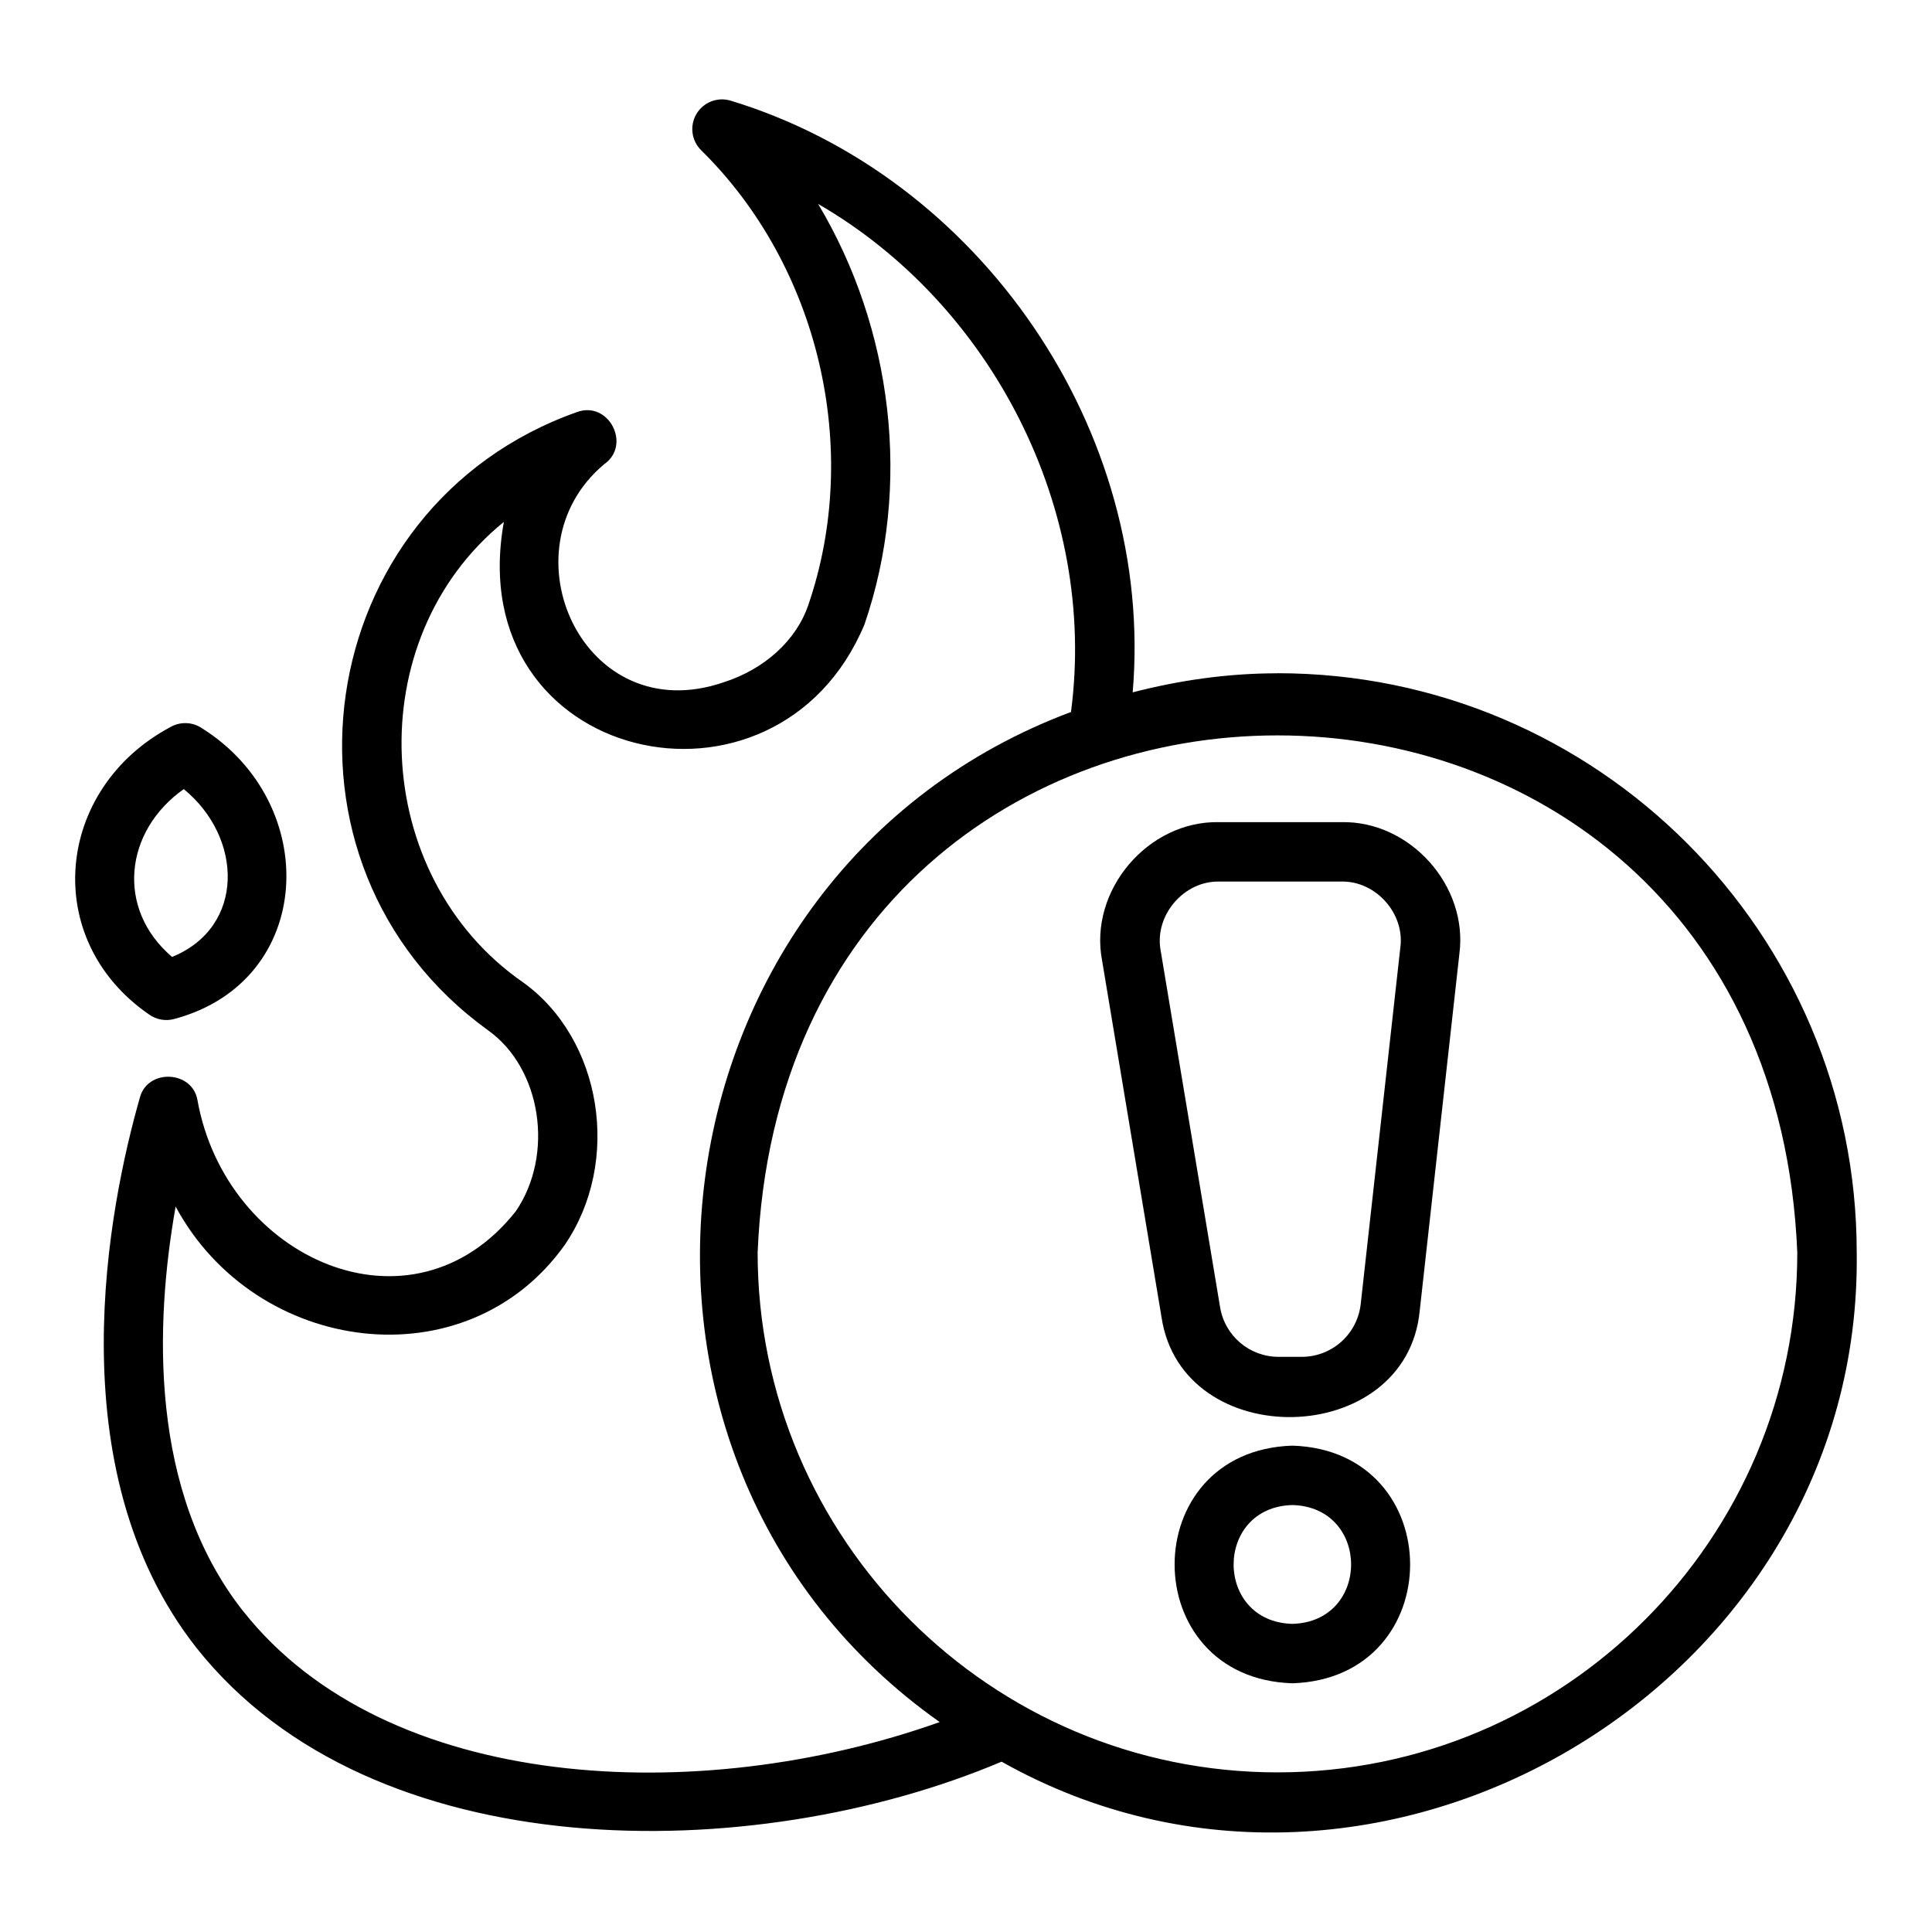 <?xml version="1.0" encoding="UTF-8"?>
<!-- Uploaded to: SVG Repo, www.svgrepo.com, Generator: SVG Repo Mixer Tools -->
<svg fill="#000000" width="800px" height="800px" version="1.1" viewBox="144 144 512 512" xmlns="http://www.w3.org/2000/svg">
 <g>
  <path d="m183.48 412.83c1.957 1.422 4.465 1.844 6.766 1.191 37.312-10.027 39.039-57.074 7.297-77.016-2.484-1.699-5.715-1.828-8.336-0.352-30.609 16.309-34.527 56.305-5.727 76.176zm9.219-59.711c15.715 12.828 16.355 36.551-3.094 44.477-14.922-12.691-12.699-33.332 3.094-44.477z"/>
  <path d="m482.55 322.43c-13.273 0-26.086 1.871-38.375 5.051 5.887-69.258-40.473-136.73-106.5-156.79-3.465-1.078-7.231 0.359-9.094 3.481-1.863 3.117-1.352 7.106 1.238 9.652 31.199 30.68 42.609 79.121 28.375 120.55-3.184 9.344-11.598 16.996-22.5 20.465-37.172 12.699-58.582-35.129-31.613-57.797 7.328-5.051 1.301-16.883-7.121-13.859-70.977 25.082-84.699 119.79-23.574 163.89 14.098 10.062 17.57 32.918 7.297 47.938-27.562 34.777-76.809 12.66-84.355-29.469-1.348-7.891-13.297-8.422-15.285-0.582-7.984 27.98-22.488 98.191 15.086 145.82 46.508 58.578 147.29 58.02 213.3 30.082 99.43 55.949 228.2-20.246 226.62-134.95 0-84.641-68.859-153.5-153.5-153.5zm-274.07 248.61c-25.086-31.797-23.406-76.406-17.938-107.29 21.234 39.414 77.117 46.723 103.12 10.168 15.109-22.086 9.906-54.633-11.148-69.656-40.395-28.074-43.355-90.848-4.984-121.95-11.57 64.07 72.246 82.961 95.566 27.164 12.621-36.746 7.473-78.367-12.289-111.43 46.016 26.594 74.066 81.023 67.016 134.64-113.17 42.344-133.83 197.7-34.797 267.68-64.094 22.82-146.64 18.598-184.54-29.34zm274.06 42.656c-75.961 0-137.76-61.801-137.76-137.76 7.57-182.76 267.98-182.7 275.52 0 0 75.961-61.801 137.76-137.76 137.76z"/>
  <path d="m486.49 527.11c-41.613 1.32-41.605 61.66 0 62.977 41.613-1.32 41.602-61.664 0-62.977zm0 47.23c-20.762-0.543-20.754-30.945 0-31.488 20.758 0.543 20.754 30.945 0 31.488z"/>
  <path d="m499.45 361.88h-32.324c-18.887-0.449-34.621 18.105-31.062 36.664l15.742 94.461c5.398 36.301 64.977 35.008 68.441-1.699l10.496-94.461c2.414-18.066-13.066-35.379-31.297-34.965zm15.652 33.23-10.496 94.461c-0.887 7.988-7.613 14.008-15.648 14.008h-6.09c-7.731 0-14.262-5.535-15.531-13.152l-15.742-94.469c-1.773-9.277 6.086-18.562 15.531-18.332h32.324c9.125-0.223 16.879 8.441 15.652 17.484z"/>
 </g>
</svg>